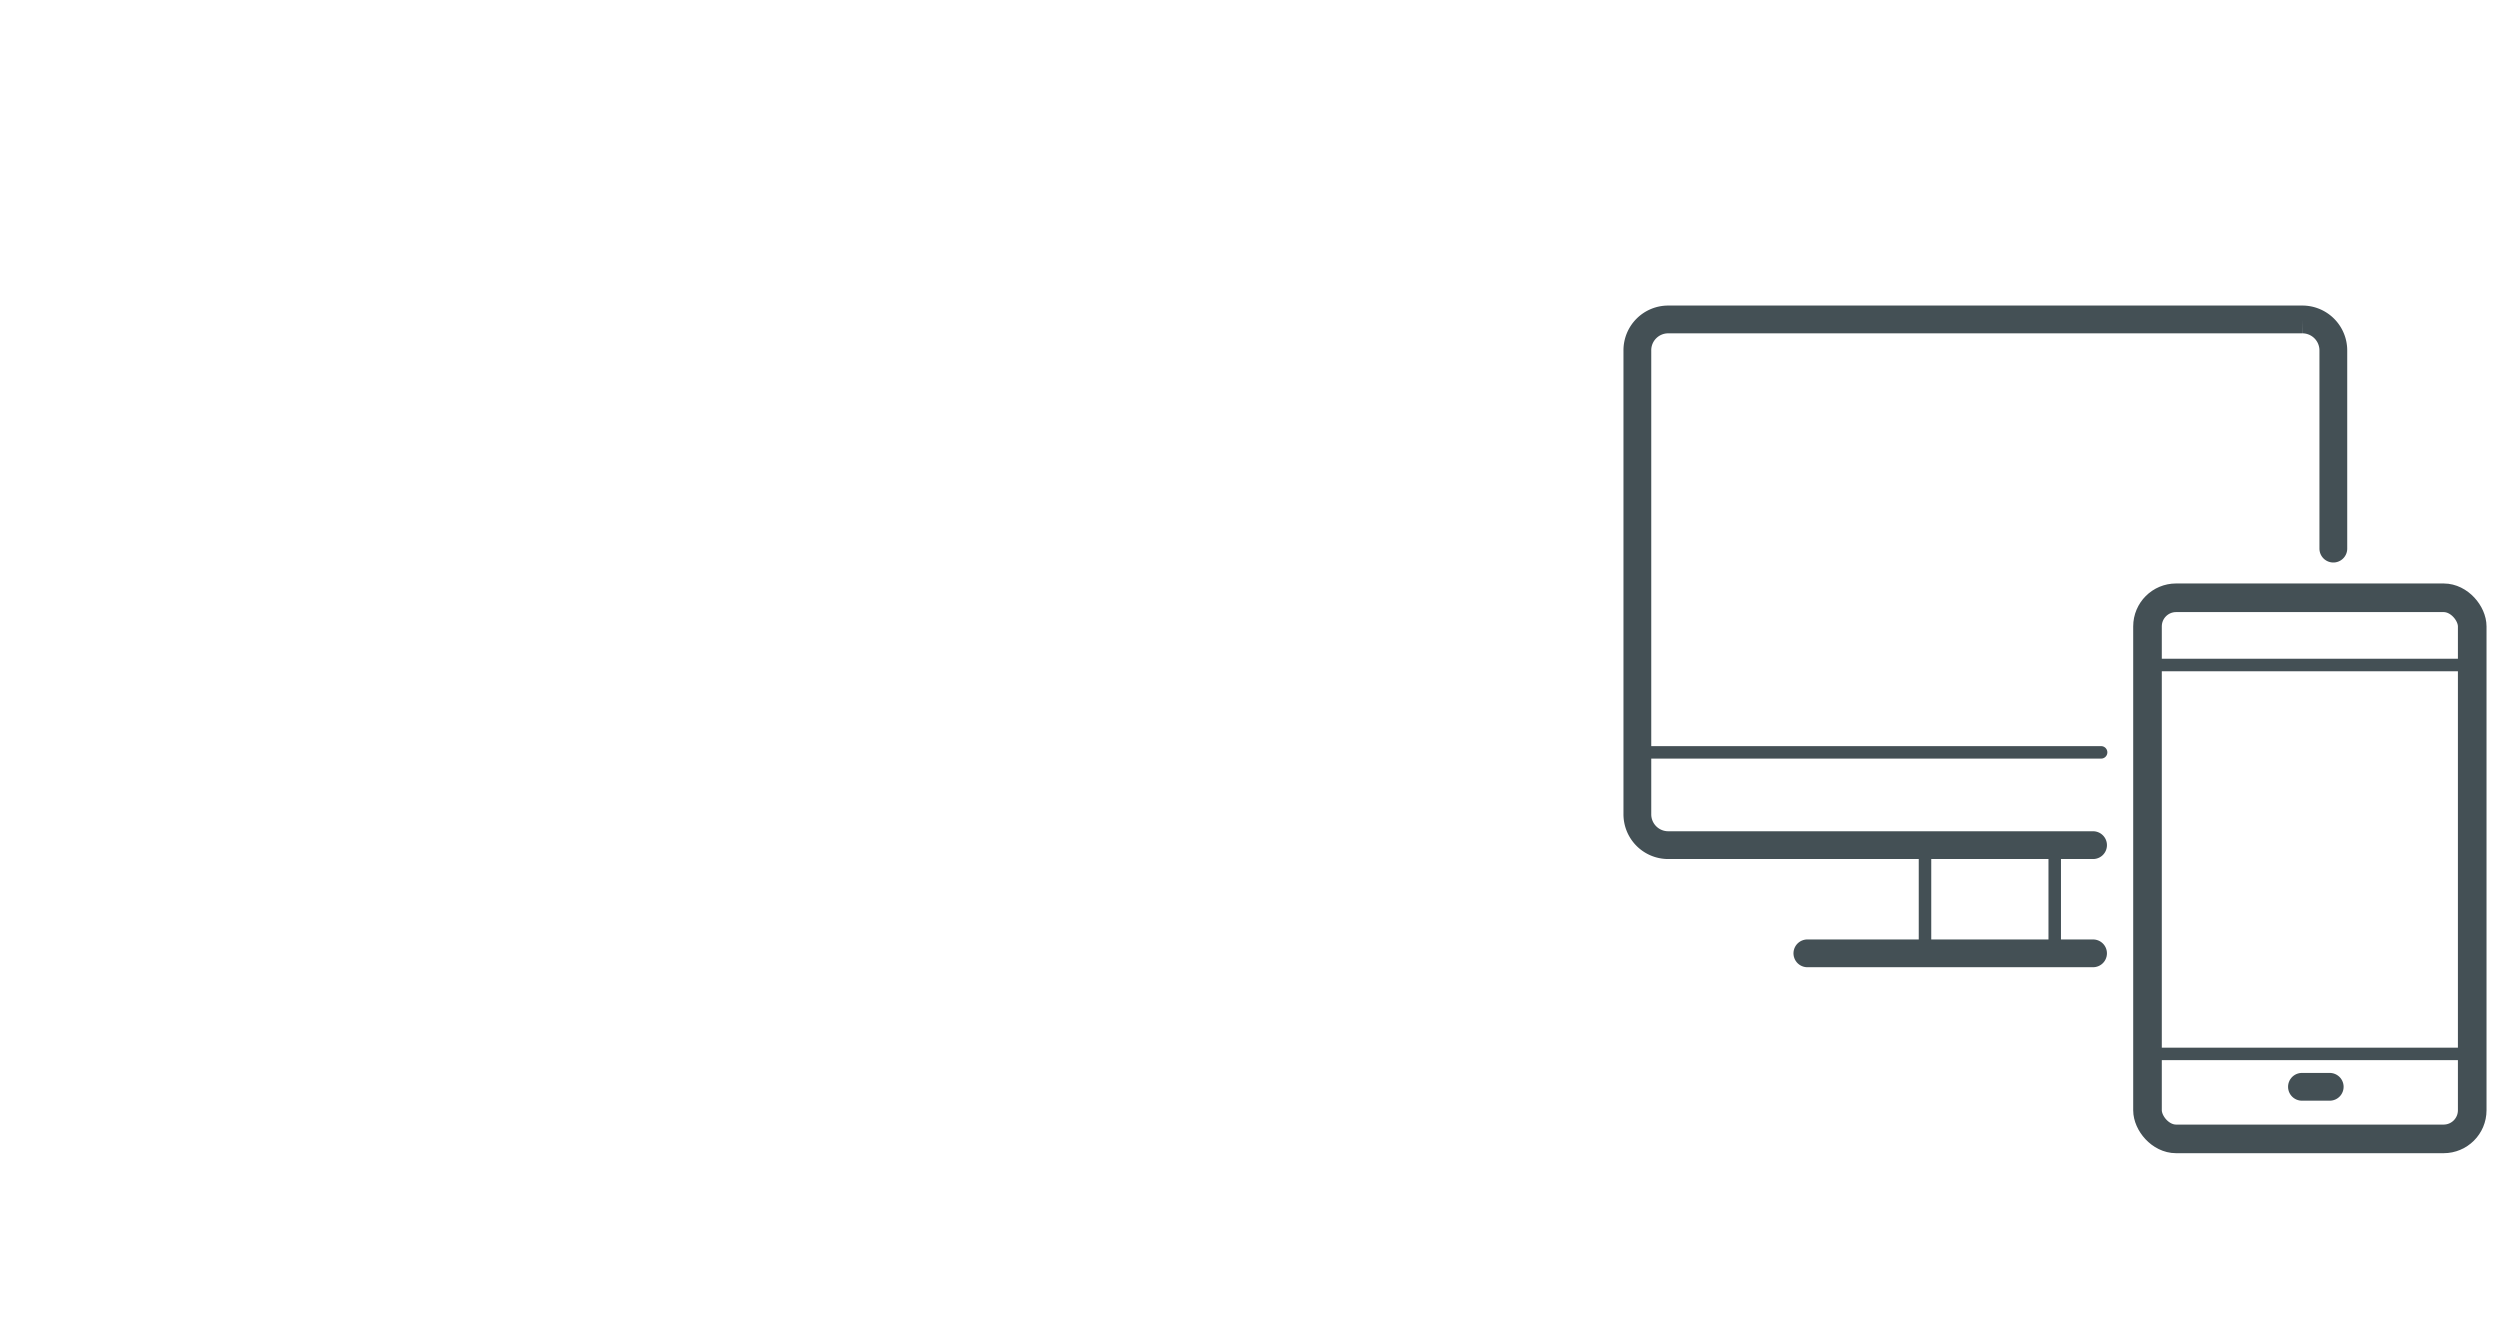 <svg xmlns="http://www.w3.org/2000/svg" viewBox="0 0 180 95"><defs><style>.a{fill:#fff;}.b,.c,.d{fill:none;stroke:#445055;stroke-miterlimit:10;}.b,.c{stroke-linecap:round;}.b{stroke-width:2px;}.c{stroke-width:0.9px;}.d{stroke-width:2.06px;}</style></defs><title>apps copy</title><rect class="a" width="180" height="95"/><path class="b" d="M150.7,60.85H120.11a2.22,2.22,0,0,1-2.22-2.23V25.23A2.22,2.22,0,0,1,120.11,23h45.64A2.23,2.23,0,0,1,168,25.23V39.5"/><line class="c" x1="117.89" y1="54.17" x2="151.28" y2="54.17"/><line class="c" x1="155.18" y1="75.88" x2="177.44" y2="75.88"/><line class="c" x1="155.18" y1="47.88" x2="177.44" y2="47.88"/><line class="b" x1="130.13" y1="68.64" x2="150.7" y2="68.64"/><line class="c" x1="138.6" y1="61.21" x2="138.6" y2="68.87"/><line class="c" x1="147.94" y1="60.85" x2="147.94" y2="68.64"/><rect class="d" x="154.62" y="43.04" width="23.38" height="38.96" rx="2.06" ry="2.06"/><line class="b" x1="165.74" y1="78.25" x2="167.74" y2="78.25"/></svg>